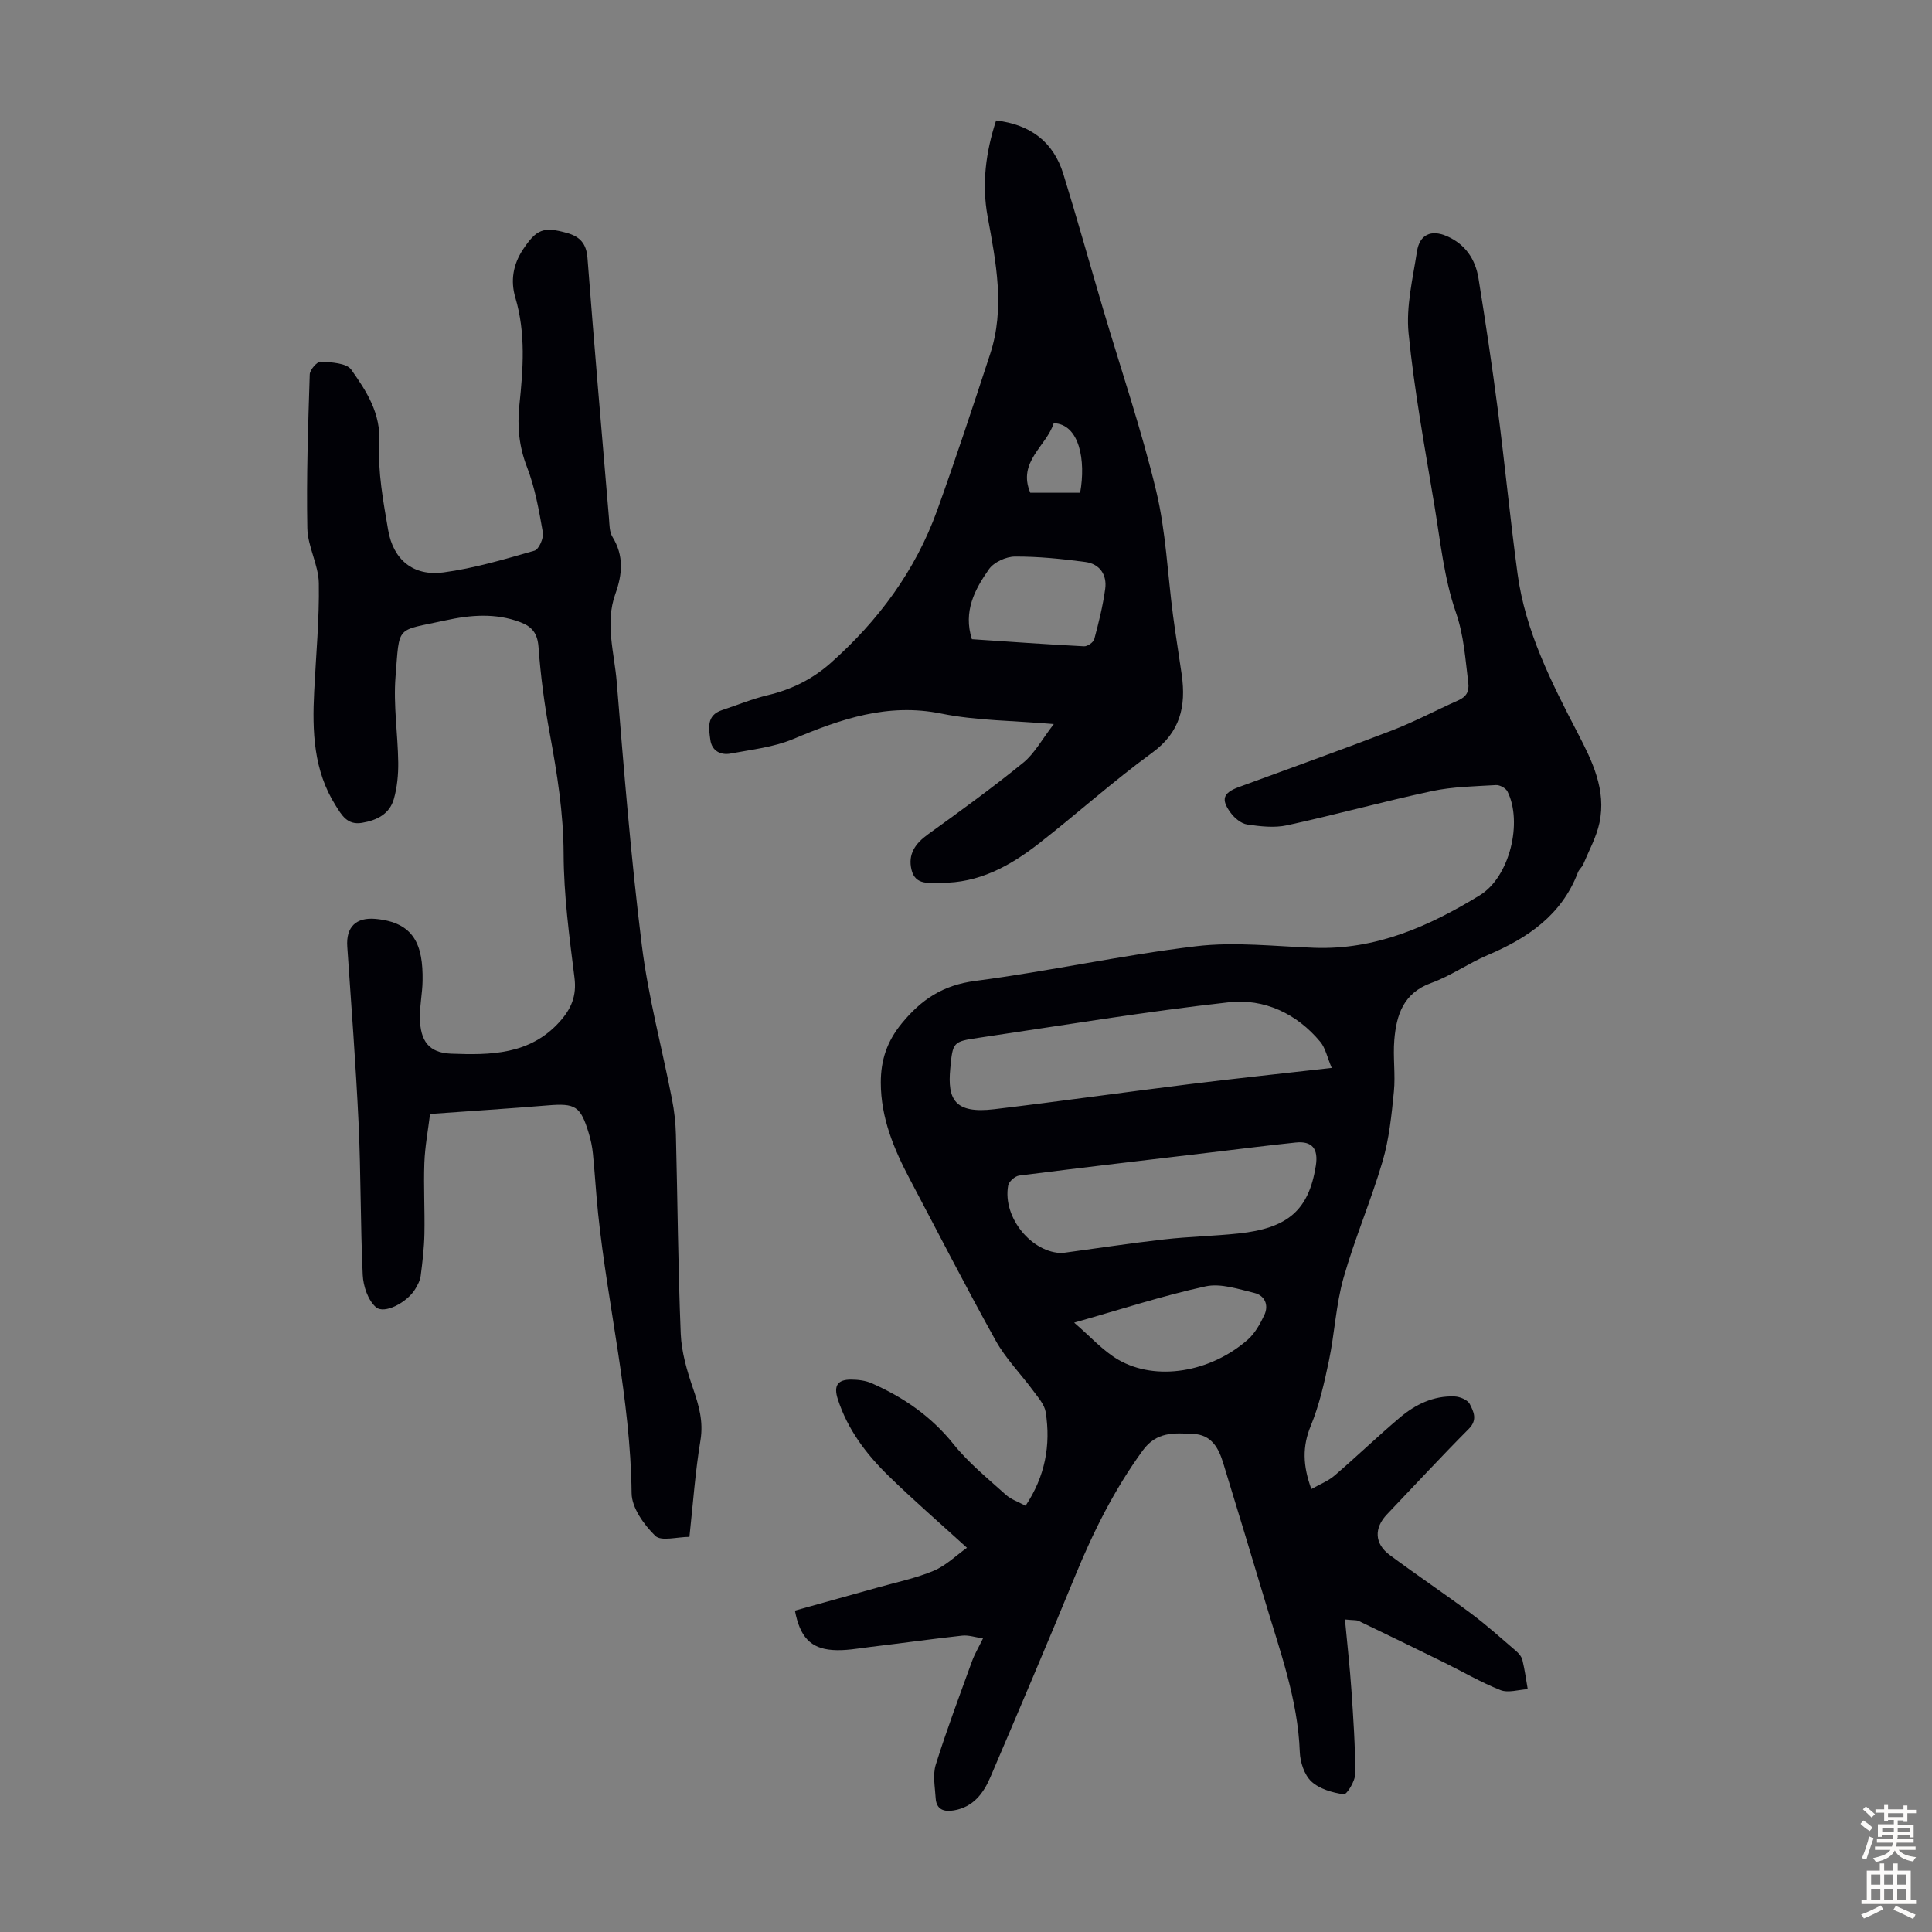 <svg enable-background="new 0 0 400 400" viewBox="0 0 400 400" xmlns="http://www.w3.org/2000/svg"><rect x="0" y="0" width="400" height="400" fill="#808080" stroke="none"/><g fill="#010106"><path d="m278.46 335.29c.49 5.24 1.02 9.94 1.34 14.65.39 5.77.8 11.55.78 17.33 0 1.49-1.74 4.3-2.36 4.22-2.36-.33-5.04-1.1-6.72-2.66-1.45-1.36-2.31-3.98-2.39-6.08-.39-10.8-4.07-20.8-7.1-30.96-2.87-9.63-5.82-19.25-8.75-28.86-.96-3.15-2.43-5.89-6.25-6.06-3.87-.17-7.54-.52-10.42 3.44-5.85 8.03-10.21 16.76-13.96 25.89-5.73 13.95-11.64 27.82-17.56 41.69-1.44 3.39-3.55 6.24-7.57 6.93-2.07.35-3.63-.16-3.78-2.52-.14-2.32-.64-4.82.02-6.94 2.26-7.22 4.93-14.31 7.51-21.43.53-1.46 1.34-2.81 2.27-4.72-1.63-.23-3.01-.72-4.32-.57-6.31.69-12.6 1.58-18.91 2.33-2.64.32-5.33.84-7.95.64-4.54-.34-6.72-2.71-7.76-8.15 5.69-1.59 11.46-3.18 17.21-4.8 3.86-1.09 7.85-1.91 11.52-3.45 2.54-1.07 4.65-3.17 6.89-4.76-5.83-5.32-11.22-9.98-16.3-14.95-4.58-4.48-8.41-9.54-10.44-15.81-.93-2.87.02-4.08 2.78-4.06 1.41.01 2.93.19 4.21.75 6.61 2.9 12.35 6.86 16.97 12.62 3.11 3.88 7.08 7.09 10.8 10.45 1.11 1.01 2.68 1.52 4.11 2.3 4.04-6.05 5.25-12.52 4.17-19.38-.25-1.57-1.56-3.03-2.57-4.41-2.56-3.48-5.68-6.63-7.76-10.36-6.14-11.03-11.89-22.28-17.79-33.44-3.32-6.28-6.01-12.73-6.02-20.02 0-4.63 1.25-8.49 4.33-12.25 4.1-5 8.55-7.93 15.21-8.8 15.29-1.99 30.41-5.35 45.71-7.18 8.03-.96 16.3.02 24.46.32 12.75.48 23.84-4.46 34.29-10.86 6.27-3.83 8.91-15.21 5.74-21.51-.35-.69-1.59-1.37-2.38-1.32-4.43.27-8.94.33-13.25 1.25-10.05 2.15-19.97 4.9-30.01 7.08-2.63.57-5.54.23-8.25-.17-1.24-.18-2.6-1.32-3.4-2.4-2.08-2.8-1.58-4.14 1.63-5.33 10.59-3.9 21.22-7.69 31.75-11.74 4.67-1.8 9.12-4.18 13.71-6.22 1.66-.74 2.32-1.79 2.09-3.65-.62-4.91-.88-9.72-2.58-14.62-2.42-7-3.19-14.6-4.41-21.98-1.97-11.9-4.18-23.79-5.37-35.77-.55-5.54.88-11.32 1.74-16.93.54-3.5 2.92-4.57 6.15-3.18 3.83 1.65 5.94 4.76 6.58 8.72 1.46 9.05 2.82 18.11 4 27.2 1.47 11.31 2.56 22.67 4.09 33.97 1.62 11.95 7.02 22.53 12.49 33.07 3 5.78 5.91 11.73 4.47 18.51-.63 2.97-2.17 5.74-3.35 8.58-.25.61-.87 1.06-1.1 1.67-3.36 8.85-10.39 13.62-18.69 17.14-4 1.7-7.64 4.31-11.71 5.78-5.74 2.08-7.19 6.6-7.62 11.77-.3 3.55.26 7.19-.09 10.73-.48 4.84-.98 9.78-2.34 14.42-2.39 8.14-5.78 15.99-8.09 24.15-1.57 5.55-1.83 11.46-3.02 17.14-.95 4.56-2 9.19-3.76 13.48-1.76 4.27-1.66 8.19.12 13.08 1.74-.98 3.46-1.64 4.78-2.77 4.58-3.93 8.94-8.13 13.55-12.03 3.22-2.72 6.98-4.55 11.32-4.37 1.11.04 2.71.71 3.15 1.57.78 1.54 1.67 3.26-.19 5.13-5.76 5.79-11.31 11.79-16.95 17.71-2.7 2.83-2.61 6.06.56 8.41 5.57 4.14 11.33 8 16.89 12.15 3.21 2.4 6.2 5.09 9.25 7.71.58.5 1.17 1.19 1.34 1.9.48 1.98.75 4.01 1.1 6.02-1.9.11-4.05.83-5.66.19-4.03-1.59-7.8-3.81-11.7-5.73-5.89-2.9-11.79-5.77-17.7-8.61-.49-.18-1.11-.1-2.78-.28zm-2.74-114.19c-.94-2.21-1.29-4.1-2.36-5.39-4.89-5.89-11.65-9.01-18.94-8.2-17.32 1.93-34.53 4.8-51.77 7.35-5.38.79-5.39.87-5.91 6.41-.6 6.32.9 9.36 9.09 8.38 13.42-1.6 26.8-3.5 40.21-5.16 9.63-1.2 19.29-2.21 29.68-3.39zm-55.76 38.32c7.36-1 14.2-2.04 21.07-2.82 5.1-.58 10.25-.68 15.36-1.22 10.3-1.08 14.57-4.87 16.03-13.98.58-3.58-.75-5.21-4.18-4.85-5.78.6-11.54 1.34-17.31 2.02-13.31 1.58-26.62 3.13-39.92 4.82-.86.11-2.13 1.23-2.28 2.05-1.21 6.73 5.03 14.04 11.23 13.98zm2.43 14.42c3.37 2.88 5.95 5.83 9.16 7.69 7.79 4.49 19.05 2.62 26.78-4.16 1.5-1.32 2.58-3.28 3.45-5.13.95-2.05.07-4.02-2.05-4.54-3.32-.8-7-2.06-10.14-1.37-8.93 1.95-17.65 4.8-27.2 7.51z"/><path d="m142.74 318.19c-2.52 0-5.85.98-7.07-.21-2.34-2.29-4.86-5.78-4.9-8.81-.22-19.59-4.92-38.59-6.94-57.93-.43-4.11-.66-8.24-1.07-12.36-.14-1.44-.44-2.88-.86-4.26-1.71-5.63-2.76-6.24-8.53-5.76-7.91.65-15.83 1.16-24.33 1.77-.41 3.34-1.05 6.71-1.18 10.1-.18 4.92.11 9.85.01 14.77-.06 2.89-.4 5.78-.77 8.64-.12.96-.63 1.91-1.14 2.76-1.65 2.74-6.39 5.28-8.15 3.72-1.63-1.44-2.6-4.34-2.71-6.65-.49-10.48-.37-20.98-.86-31.46-.57-12.18-1.51-24.35-2.34-36.52-.28-4.05 1.8-6.12 5.89-5.74 7.98.74 9.82 5.4 9.7 12.83-.04 2.56-.6 5.13-.56 7.68.09 4.77 1.85 7.21 6.45 7.39 8.14.31 16.35.26 22.52-6.65 2.39-2.67 3.51-5.32 3.04-9.07-1.07-8.52-2.22-17.09-2.25-25.65-.03-8.48-1.35-16.66-2.87-24.91-1.1-5.92-1.89-11.92-2.33-17.92-.21-2.84-1.34-4.21-3.76-5.13-5.15-1.96-10.4-1.5-15.54-.37-10.35 2.28-9.43.77-10.3 11.65-.47 5.86.48 11.83.56 17.75.03 2.53-.22 5.16-.91 7.58-.89 3.09-3.46 4.4-6.59 4.93-3.06.52-4.22-1.63-5.44-3.56-4.61-7.27-4.88-15.4-4.46-23.64.37-7.47 1.08-14.95.96-22.42-.06-3.81-2.31-7.58-2.38-11.39-.2-10.61.16-21.23.5-31.84.03-.95 1.54-2.68 2.28-2.64 2.19.14 5.35.28 6.33 1.68 3.14 4.47 6.13 8.98 5.79 15.23-.33 5.94.82 12.02 1.83 17.95 1.06 6.19 5.23 9.61 11.45 8.78 6.37-.85 12.63-2.72 18.84-4.5.91-.26 1.95-2.6 1.74-3.78-.8-4.59-1.63-9.27-3.3-13.58-1.64-4.24-2.02-8.36-1.56-12.77.78-7.45 1.35-14.9-.84-22.28-1.02-3.46-.48-6.83 1.59-9.95 2.8-4.21 4.25-4.78 9.1-3.42 2.68.75 4.02 2.18 4.25 5.16 1.38 17.96 2.93 35.91 4.45 53.86.11 1.32.07 2.85.72 3.9 2.4 3.9 2.07 7.73.6 11.82-2.18 6.07-.2 12.21.29 18.26 1.48 18.18 2.94 36.37 5.19 54.46 1.33 10.72 4.18 21.26 6.25 31.89.47 2.4.75 4.86.81 7.3.35 13.76.44 27.52 1 41.27.16 3.81 1.3 7.67 2.55 11.32 1.21 3.53 2.17 6.82 1.54 10.7-1.08 6.5-1.54 13.1-2.29 20.02z"/><path d="m218.18 149.91c-8.42-.73-16.01-.69-23.29-2.17-11.11-2.25-20.8 1.12-30.67 5.27-4.03 1.69-8.58 2.18-12.93 3-2.1.4-3.92-.56-4.22-2.83-.32-2.37-.86-5.07 2.4-6.15 3.17-1.05 6.29-2.34 9.53-3.11 4.9-1.17 9.2-3.3 12.97-6.64 9.88-8.77 17.55-19.12 22.05-31.59 3.86-10.71 7.42-21.54 10.97-32.36 3.13-9.54 1.22-19.02-.52-28.52-1.23-6.7-.38-13.31 1.76-19.87 7.11.85 11.86 4.42 13.92 11.08 2.87 9.28 5.48 18.65 8.23 27.96 3.71 12.54 7.94 24.95 10.99 37.64 2.02 8.41 2.36 17.22 3.5 25.85.54 4.09 1.22 8.17 1.8 12.26.91 6.49-.29 11.86-6.14 16.13-8.13 5.92-15.63 12.7-23.57 18.88-5.9 4.59-12.39 8.13-20.18 8.03-2.27-.03-5.26.63-6.06-2.69-.78-3.22.77-5.44 3.4-7.33 6.69-4.82 13.38-9.68 19.78-14.88 2.32-1.91 3.84-4.81 6.28-7.96zm-16.96-17.57c7.68.51 15.45 1.07 23.22 1.47.71.04 1.94-.82 2.12-1.49.92-3.43 1.78-6.89 2.26-10.4.4-2.92-1.13-5.17-4.1-5.57-4.84-.64-9.73-1.15-14.6-1.12-1.84.01-4.35 1.16-5.37 2.62-2.93 4.17-5.37 8.73-3.53 14.49zm22.41-30.32c1.22-6.69-.14-14.22-5.47-14.4-1.48 4.74-7.57 7.98-4.85 14.4z"/></g><path d="m385.2 377.6.6-.7c.6.4 1.3.9 1.9 1.5l-.6.7c-.8-.5-1.4-1-1.9-1.5zm.3 7.1c.6-1.4 1.1-2.9 1.5-4.5.3.1.6.3.9.4-.5 1.4-1 2.9-1.5 4.4zm.2-10.1.6-.6c.7.5 1.3 1.1 1.9 1.6l-.7.7c-.6-.6-1.2-1.2-1.8-1.7zm8.4-.8h.8v.9h1.8v.7h-1.8v1.8h-.8v-.3h-1.2v.9h3.3v2.6h-.8v-.4h-2.5c0 .3 0 .6-.1.8h3.4v.7h-3.5c0 .3-.1.6-.1.8h4v.7h-3.5c.7.9 1.9 1.3 3.6 1.5-.2.2-.4.5-.6.9-1.9-.3-3.2-1.1-3.8-2.3-.5 1.1-1.8 2-3.9 2.4-.2-.3-.4-.5-.6-.8 1.9-.4 3.1-.9 3.6-1.7h-3.2v-.7h3.5c.1-.2.1-.5.2-.8h-3.3v-.7h3.4c0-.2 0-.5 0-.8h-2.4v.3h-.8v-2.6h3.3v-.9h-1.2v.3h-.8v-1.8h-1.8v-.7h1.8v-.9h.8v.9h3.2zm-4.4 5.5h2.4c0-.3 0-.6 0-.9h-2.4zm1.2-3.1h3.2v-.8h-3.2zm4.4 2.2h-2.4v.9h2.5v-.9z" fill="#fcfbfa"/><path d="m389.2 385.8h.9v1.5h1.9v-1.5h.9v1.5h2.7v6h1.1v.9h-11.3v-.9h1.1v-6h2.7zm.2 8.7.5.8c-1.2.6-2.5 1.3-4 1.9-.2-.3-.3-.6-.6-.8 1.6-.6 3-1.3 4.1-1.9zm-2-4.3h1.9v-2.1h-1.9zm0 3.1h1.9v-2.2h-1.9zm2.7-3.1h1.9v-2.1h-1.9zm0 3.1h1.9v-2.2h-1.9zm2.4 1.3c1.4.6 2.7 1.2 4.1 1.8l-.5.9c-1.5-.7-2.8-1.4-4.1-1.9zm2.2-6.5h-1.9v2.1h1.9zm-1.9 5.2h1.9v-2.2h-1.9z" fill="#fcfbfa"/></svg>